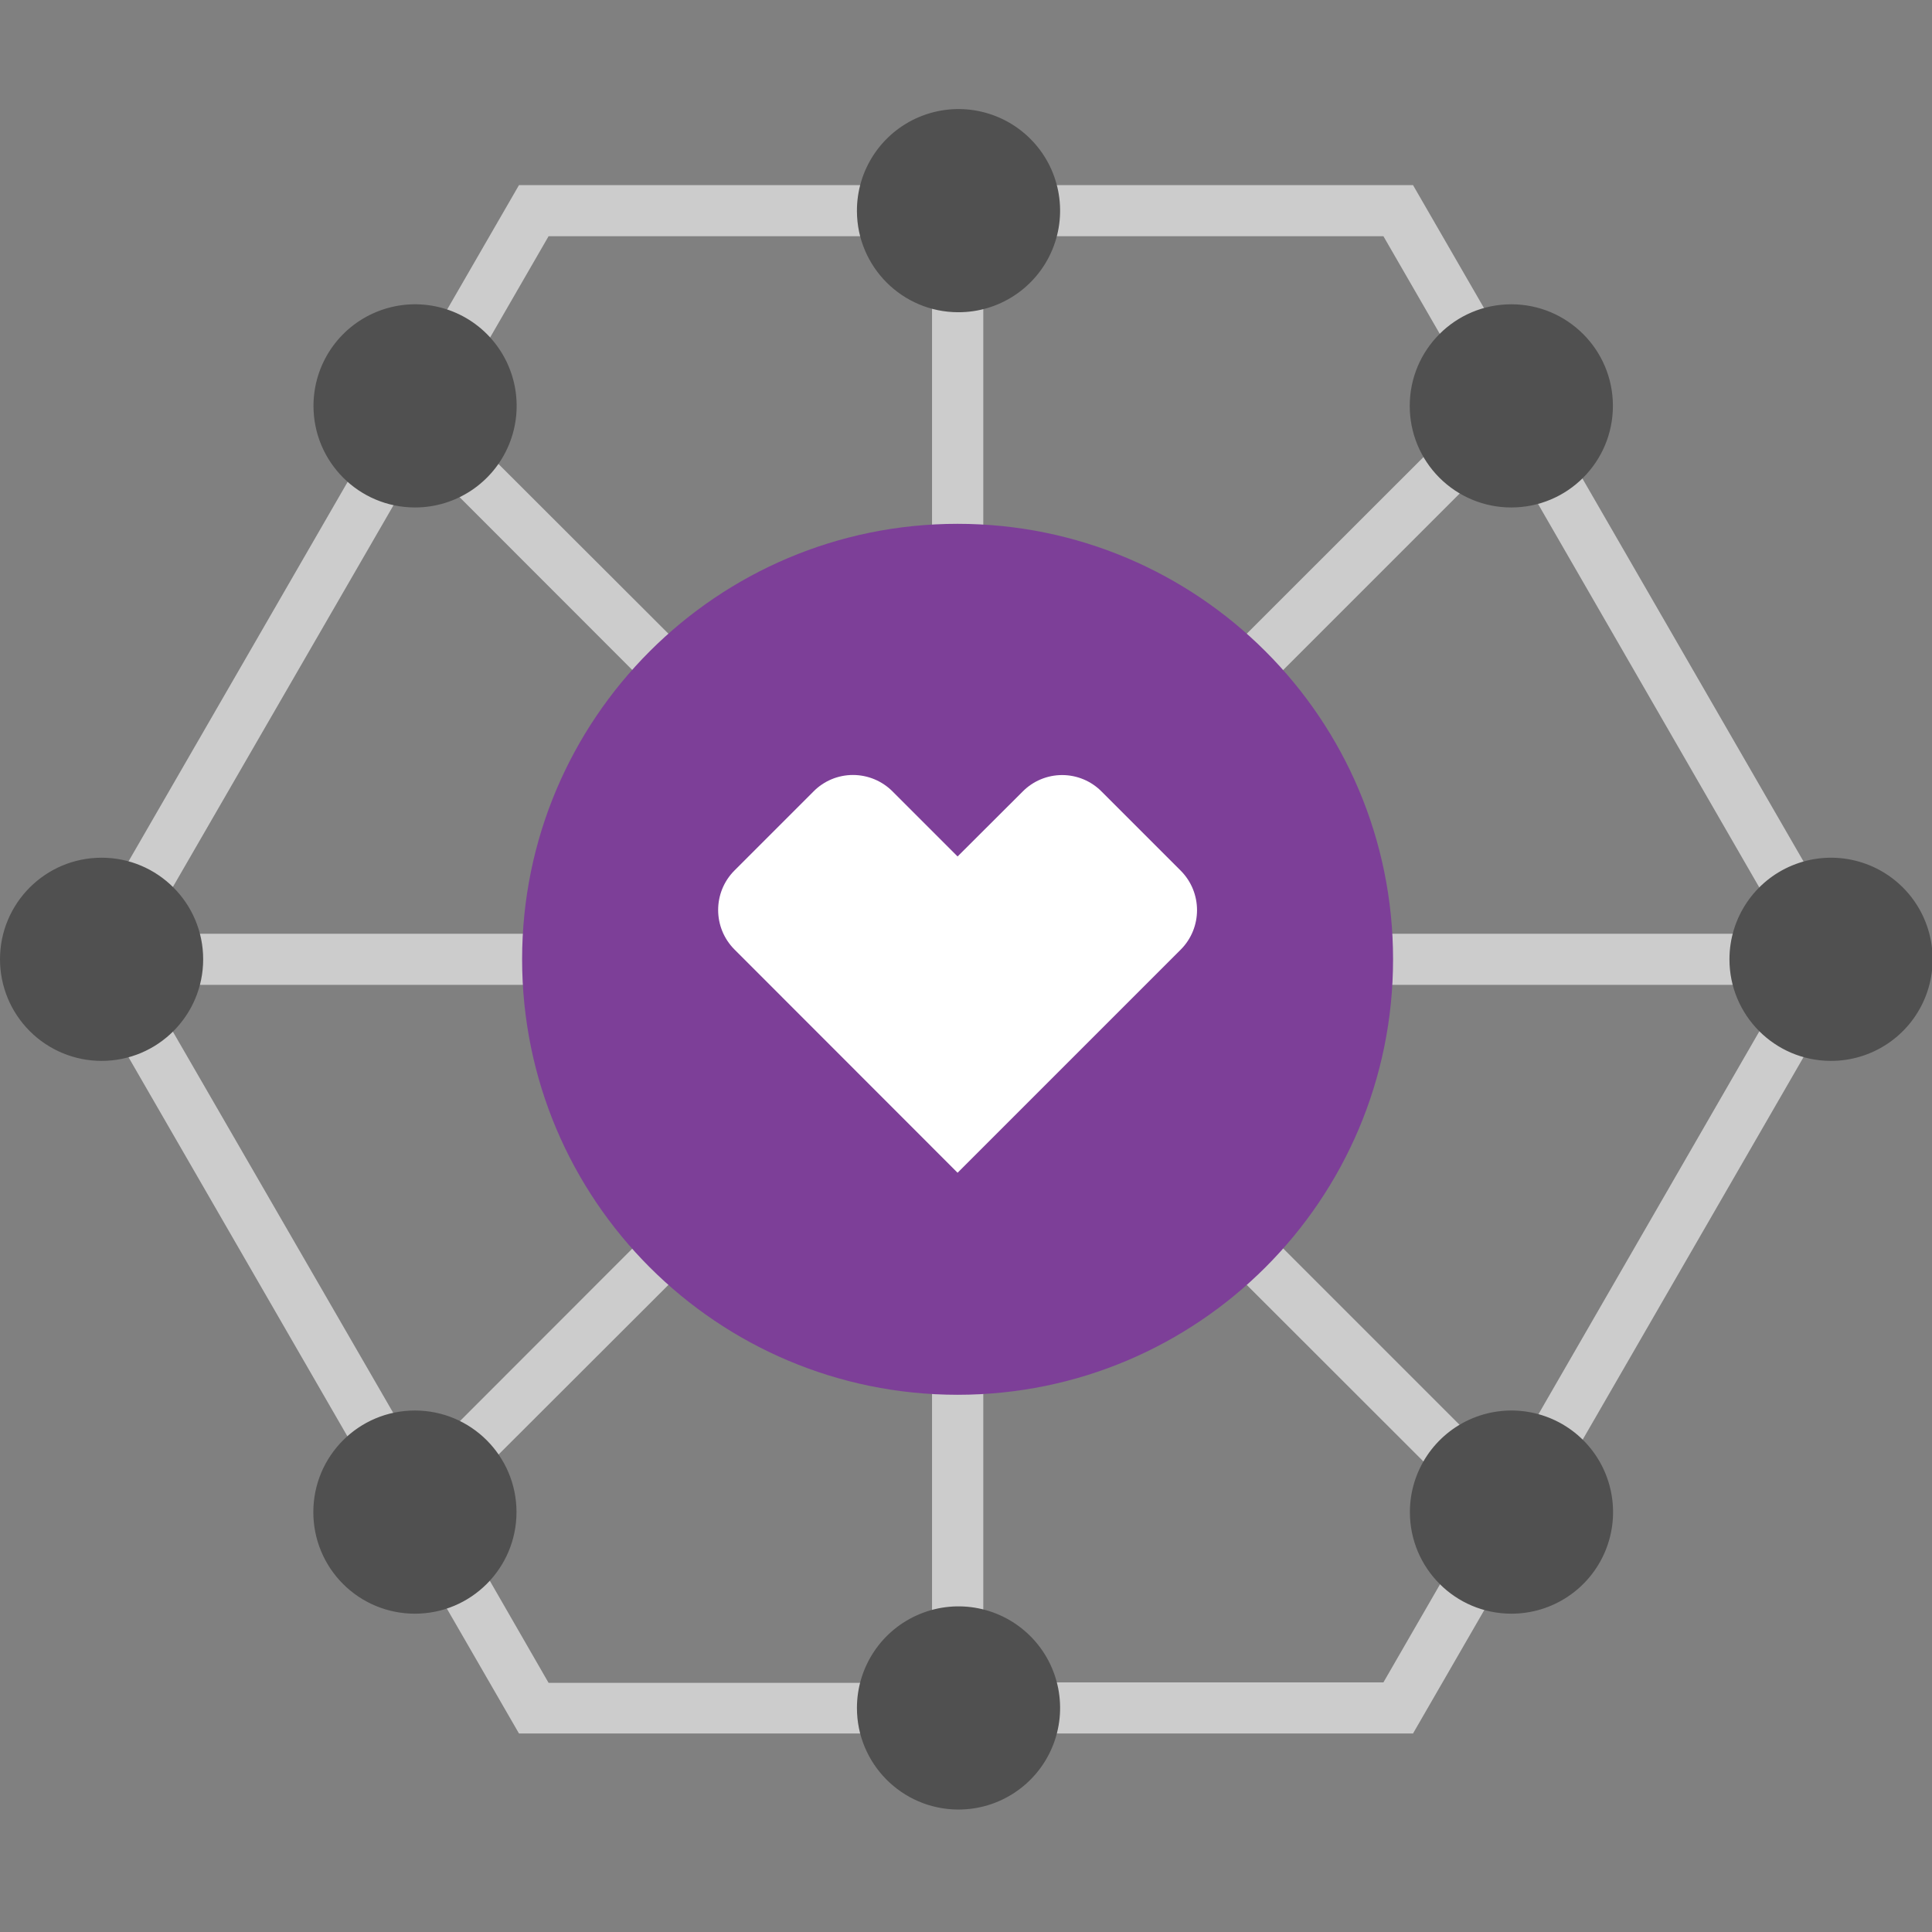 <svg width="124" height="124" viewBox="0 0 124 124" fill="none" xmlns="http://www.w3.org/2000/svg">
<rect x="0" y="0" width="124" height="124" fill="#808080" stroke="none"/>
<g clip-path="url(#clip0_2497_13967)">
<path d="M90.69 11.88H33.31L4.62 61.57L33.31 111.26H90.69L119.38 61.57L90.69 11.88ZM57.5 63.21L27 93.73L9.36 63.21H57.5ZM9.36 59.93L27 29.41L57.5 59.93H9.36ZM65.43 59.93L96.63 28.73L114.63 59.93H65.43ZM114.64 63.21L96.64 94.41L65.44 63.21H114.64ZM94.92 25.78L63.11 57.57V15.16H88.79L94.92 25.78ZM35.21 15.16H59.82V57.57L28.68 26.47L35.21 15.16ZM28.68 96.67L59.82 65.57V108.01H35.21L28.68 96.67ZM88.79 107.98H63.11V65.57L94.92 97.36L88.79 107.98Z" fill="#CCCCCC"/>
<path d="M0 61.57C0 57.969 2.919 55.05 6.52 55.05C10.121 55.05 13.04 57.969 13.04 61.57C13.04 65.171 10.121 68.09 6.52 68.09C4.791 68.09 3.132 67.403 1.91 66.18C0.687 64.958 0 63.299 0 61.57ZM117.48 68.09C120.121 68.106 122.51 66.528 123.532 64.093C124.554 61.658 124.006 58.847 122.145 56.974C120.283 55.101 117.476 54.536 115.034 55.543C112.593 56.55 111 58.929 111 61.57C111 65.156 113.895 68.068 117.48 68.09ZM26.63 32.57C29.268 32.574 31.648 30.988 32.661 28.552C33.673 26.116 33.118 23.31 31.254 21.443C29.39 19.576 26.585 19.017 24.147 20.026C21.71 21.034 20.12 23.412 20.12 26.05C20.12 29.647 23.033 32.565 26.63 32.57ZM61.49 20.04C64.134 20.052 66.524 18.466 67.54 16.024C68.555 13.583 67.996 10.77 66.123 8.903C64.25 7.036 61.435 6.485 58.997 7.508C56.559 8.531 54.98 10.926 55 13.57C55.022 17.142 57.918 20.029 61.49 20.04ZM61.49 116.14C64.13 116.152 66.516 114.571 67.535 112.136C68.554 109.701 68.003 106.891 66.141 105.021C64.279 103.15 61.472 102.586 59.032 103.594C56.592 104.601 55 106.98 55 109.62C55 113.198 57.883 116.107 61.46 116.14H61.49ZM26.63 103.57C30.231 103.57 33.15 100.651 33.15 97.05C33.15 93.449 30.231 90.53 26.63 90.53C23.029 90.53 20.11 93.449 20.11 97.05C20.107 98.78 20.793 100.44 22.017 101.663C23.24 102.887 24.9 103.573 26.63 103.57ZM97 103.57C99.638 103.574 102.019 101.988 103.031 99.552C104.043 97.116 103.488 94.31 101.624 92.443C99.76 90.577 96.955 90.017 94.517 91.025C92.08 92.034 90.49 94.412 90.49 97.05C90.49 100.647 93.403 103.565 97 103.57ZM97 32.57C100.601 32.57 103.52 29.651 103.52 26.05C103.52 22.449 100.601 19.53 97 19.53C93.399 19.53 90.48 22.449 90.48 26.05C90.477 27.78 91.163 29.44 92.387 30.663C93.61 31.887 95.27 32.573 97 32.57Z" fill="#505050"/>
<path d="M61.46 89.52C76.896 89.52 89.41 77.007 89.41 61.57C89.41 46.134 76.896 33.62 61.46 33.62C46.024 33.62 33.51 46.134 33.51 61.57C33.51 77.007 46.024 89.52 61.46 89.52Z" fill="#7D3F98"/>
<path d="M54.75 49.74C55.704 49.742 56.618 50.123 57.29 50.8L61.46 54.97L65.63 50.81C66.299 50.129 67.215 49.745 68.17 49.745C69.125 49.745 70.041 50.129 70.71 50.81L75.78 55.88C77.177 57.281 77.177 59.549 75.78 60.95L61.46 75.27L47.14 60.94C45.743 59.539 45.743 57.271 47.14 55.87L52.21 50.8C52.88 50.12 53.795 49.738 54.75 49.74Z" fill="white"/>
</g>
<defs>
<clipPath id="clip0_2497_13967">
<rect width="124" height="124" fill="white"/>
</clipPath>
</defs>
</svg>
